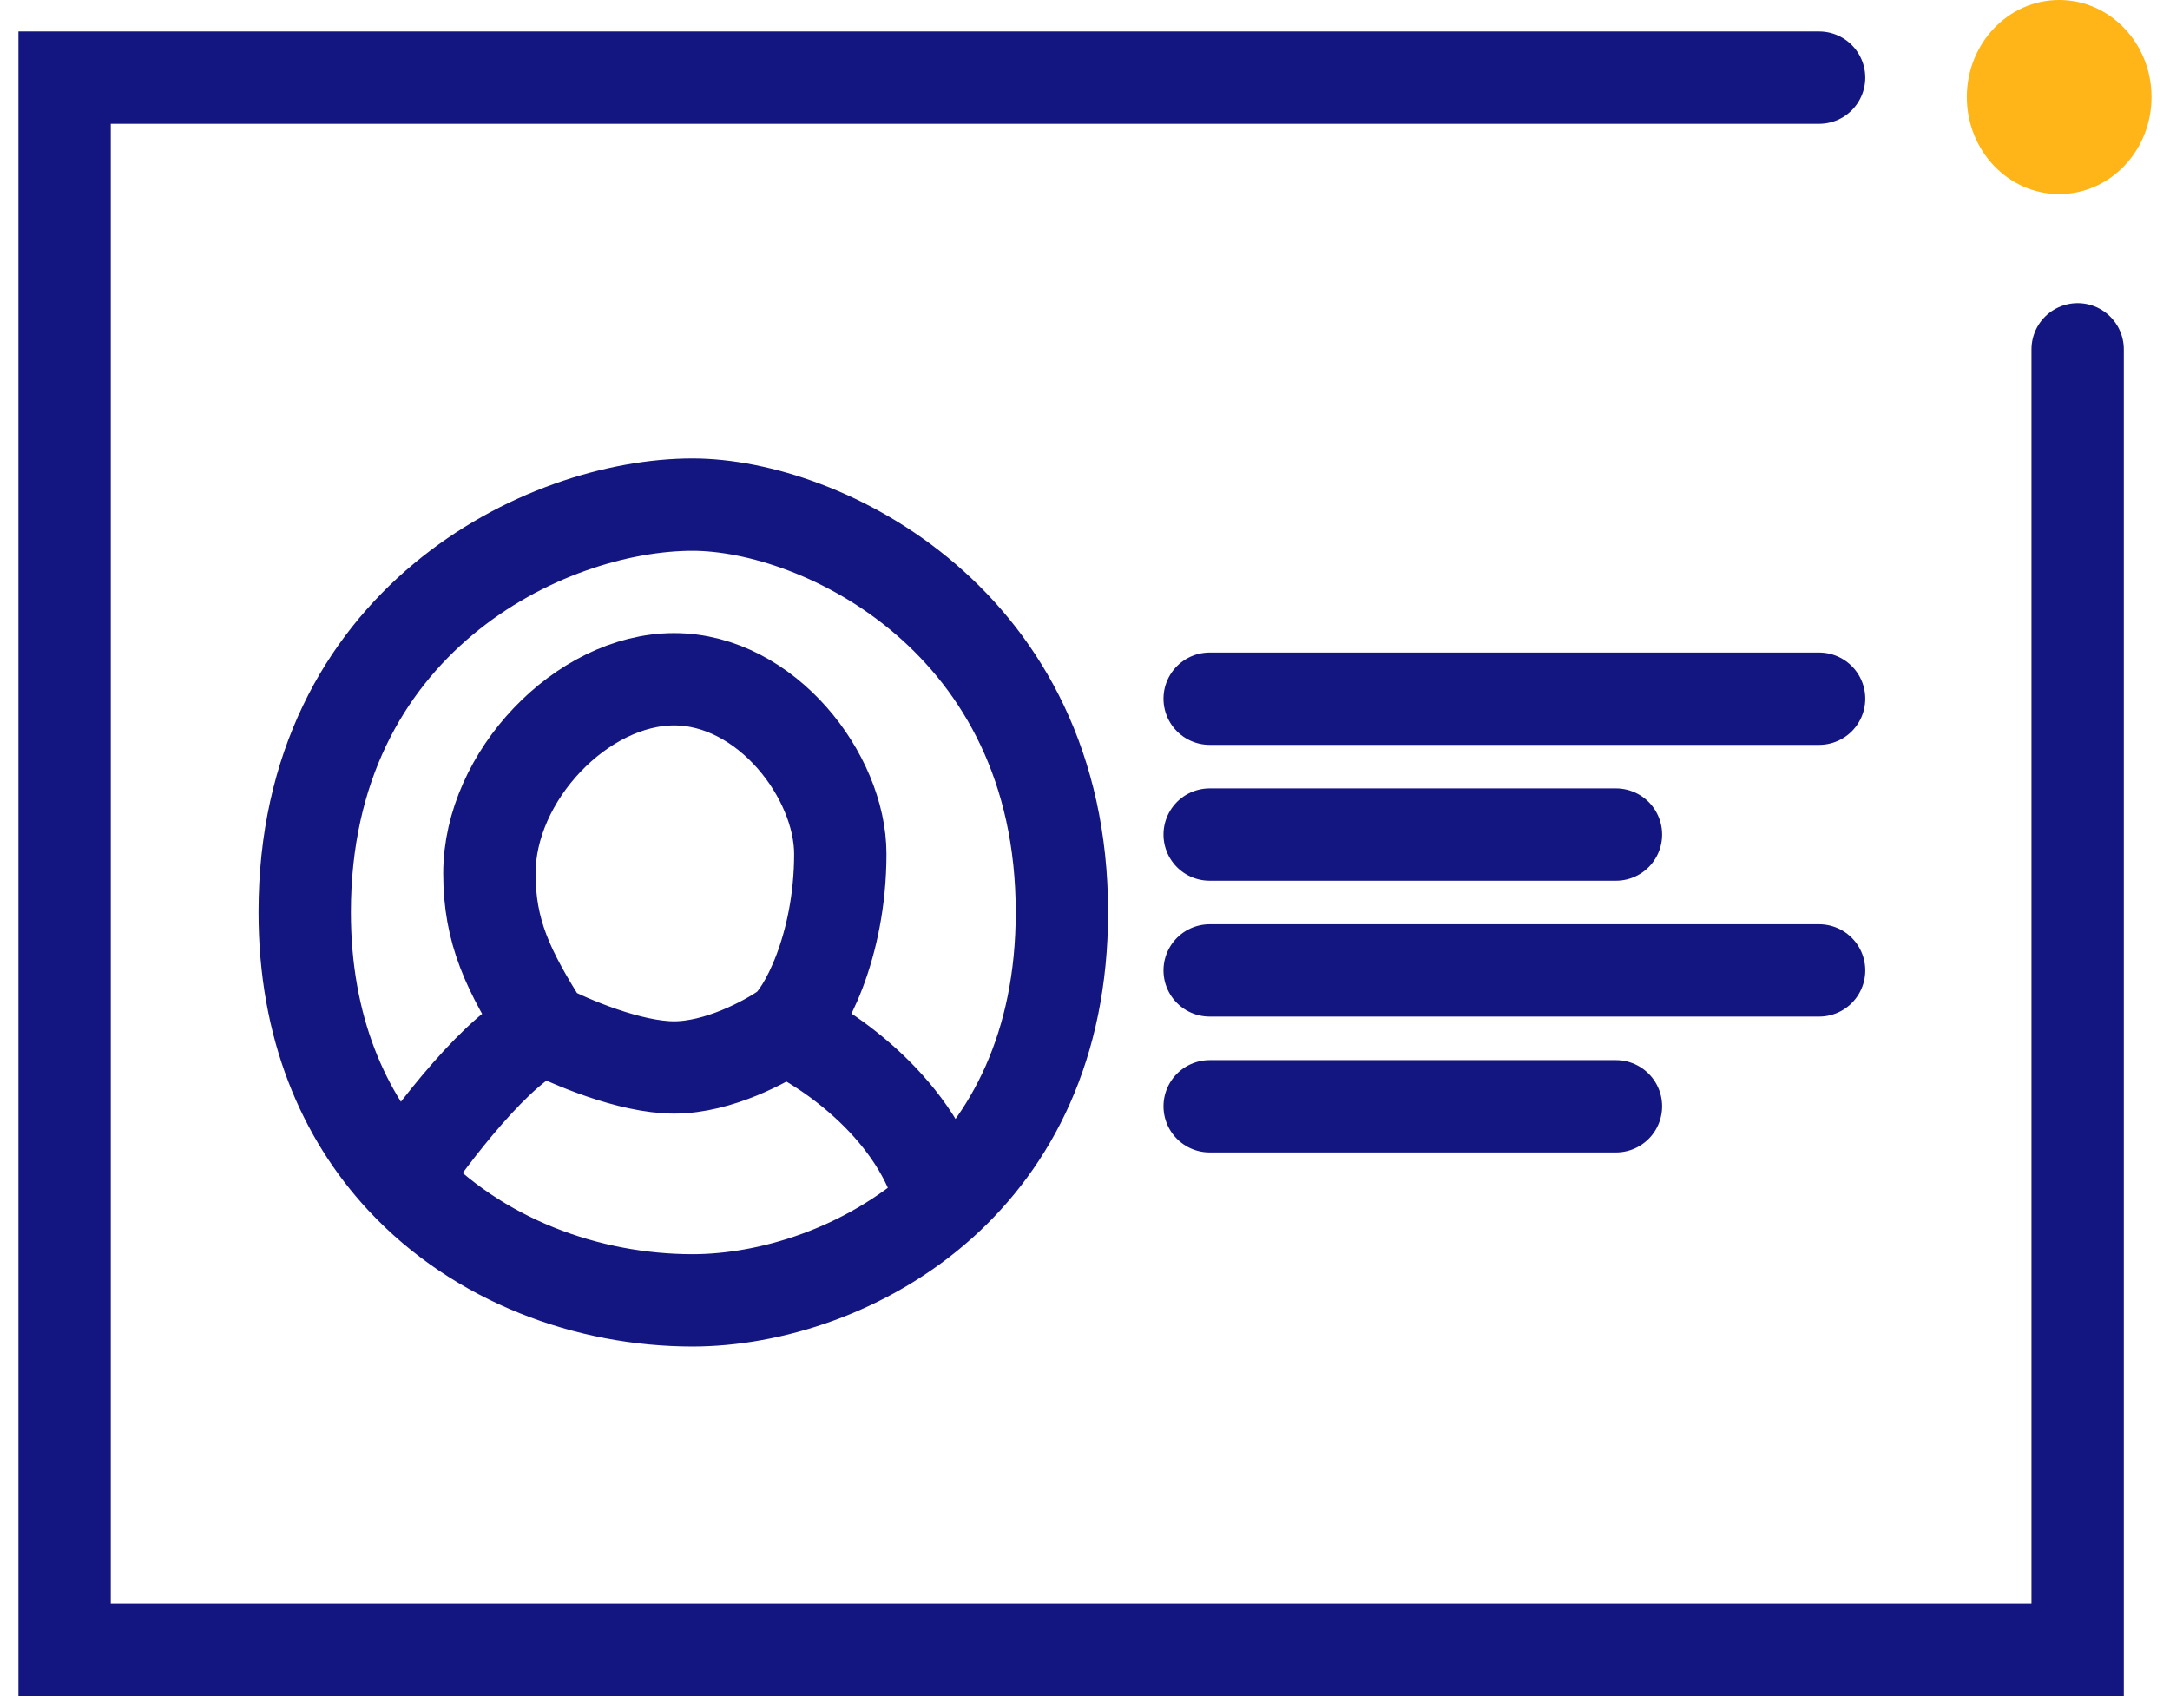 <svg width="47" height="37" viewBox="0 0 47 37" fill="none" xmlns="http://www.w3.org/2000/svg">
<ellipse cx="44.6" cy="2.102" rx="2" ry="2.102" fill="#FFB418"/>
<path d="M39.4 1.682H1.4V35.735H45V7.567M26.2 15.135H39.4M26.2 18.078H35M26.2 21.021H39.4M26.2 23.964H35M8.708 25.536C7.435 24.166 6.6 22.25 6.6 19.759C6.6 13.453 11.8 10.931 15 10.931C17.8 10.931 23 13.453 23 19.759C23 22.665 21.898 24.717 20.398 26.066M8.708 25.536C10.357 27.311 12.742 28.168 15 28.168C16.666 28.168 18.767 27.532 20.398 26.066M8.708 25.536C9.338 24.591 10.84 22.618 11.8 22.282M11.8 22.282C12.333 22.562 13.64 23.123 14.6 23.123C15.56 23.123 16.6 22.562 17 22.282M11.8 22.282C11 21.021 10.6 20.18 10.6 18.919C10.6 16.817 12.6 14.714 14.6 14.714C16.6 14.714 18.2 16.817 18.2 18.498C18.2 20.516 17.4 22.002 17 22.282M17 22.282C17.932 22.702 19.916 24.048 20.398 26.066" stroke="#131680" stroke-width="2" stroke-linecap="round"/>
</svg>
